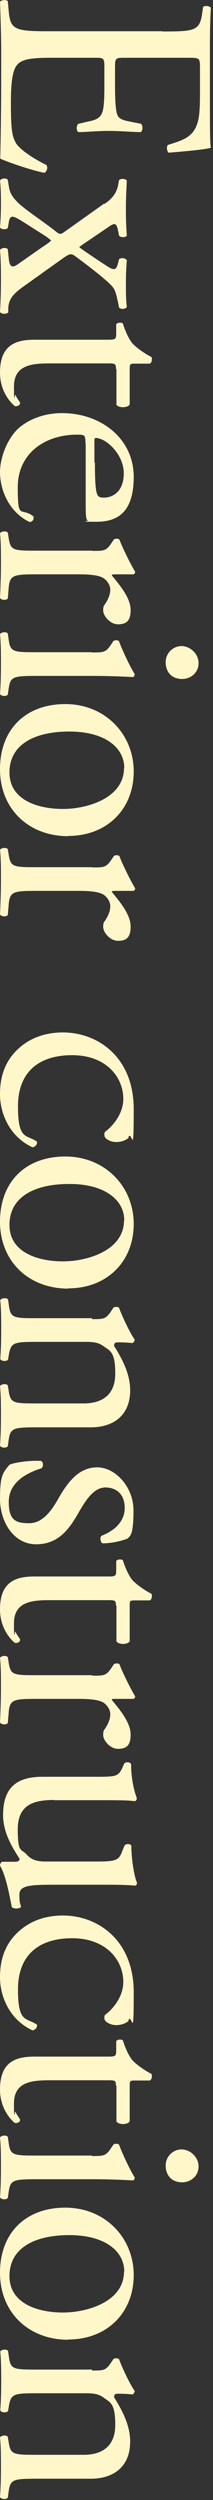 <?xml version="1.0" encoding="UTF-8"?>
<svg id="_レイヤー_1" data-name=" レイヤー 1" xmlns="http://www.w3.org/2000/svg" version="1.1" viewBox="0 0 90 1056">
  <rect x="0" y="0" width="90" height="1056" fill="#333333" stroke="none"/>
  <defs>
    <style>
      .cls-1 {
        fill: #fff6ca;
        stroke-width: 0px;
      }
    </style>
  </defs>
  <path class="cls-1" d="M68.6,13.3c13.9,0,15.9-.3,16.9-8.2l.3-2.1c.5-.8,2.9-.5,3.3.3-.3,5.8-.4,10.3-.4,15.8v25.2c0,8.6,0,16.5.4,18.1-2.3.8-11.9,1.6-17.8,2.1-.8-.5-1.1-2.7-.3-3.3,6.3-2,11-3.2,12.7-10.2.7-2.8.8-7.1.8-13v-9.6c0-4-.3-4-5.4-4h-26.8c-3.7,0-3.7.4-3.7,4.4v7.8c0,5.6.3,9.8.8,11.4s1.3,2.5,4.7,3.2l5.5,1.1c.8.7.8,2.9-.1,3.5-3.2,0-8.4-.5-13.5-.5s-9.9.5-12.9.5c-.9-.5-.9-2.8,0-3.5l5.2-1.2c2.4-.5,4.4-1.5,5.1-4.2.5-1.9.7-5.1.7-10.3v-7.8c0-4,0-4.4-3.6-4.4h-18.9c-7.1,0-11.7.4-13.9,2.5-1.6,1.6-3.1,4.4-3.1,16.2s.5,14.2,2,17.1c1.3,2.4,6,6,13,9.5.7.9.3,2.8-.9,3.3-4.7-.9-15-4.3-18.6-6,.3-12.1.4-24,.4-35.9v-12.1C.4,13.2.3,8.7,0,.8.4,0,2.5-.3,3.3.5l.4,4.4c.7,7.6,2.7,8.3,16.7,8.3h48.2Z"/>
  <path class="cls-1" d="M44.1,86.2c2.9-2,5.1-4.3,5.8-8l.4-2.1c.7-.8,2.9-.7,3.3.3-.3,5.2-.4,8.3-.4,11.7s0,6.2.4,11.4c-.5.9-2.7.9-3.3,0l-.4-2c-.7-3.6-1.5-3.5-4.7-1.2l-9.4,6.4c-.8.5-1.9,1.3-2.3,1.7.4.5,7.1,5,11.4,7.8,3.5,2.3,4.2,1.9,5-1.1l.4-1.6c.8-.8,2.9-.5,3.3.5-.3,3.1-.4,6.6-.4,9.8s0,7.2.4,9.8c-.5,1.1-2.7,1.1-3.3.3l-.4-2c-.7-3.2-1.1-5.2-2.3-6.7-1.9-2.3-8-7.2-15.3-12.6-2.1-1.6-2.5-1.6-5,0l-17.5,12.5c-4.3,3.1-6,5.2-6.3,8.8v2.1c-.9.8-3.1.7-3.5-.3.3-5,.4-9.4.4-13.3s0-8.4-.4-12.7c.4-1.1,2.7-1.3,3.3-.4l.4,3.9c.4,3.9,1.6,4,4,2.3l10-7c2.4-1.6,3.5-2.4,3.9-2.9-.4-.4-1.7-1.5-3.2-2.4l-8.8-5.6c-4.3-2.7-5.4-2.9-5.9.4l-.4,2.3c-.7.8-2.9.7-3.3-.3.3-3.3.4-6.7.4-9.9s0-6.3-.4-9.8c.5-1.1,2.8-1.2,3.3-.3l.5,3.1c.4,2.4,1.5,4.3,4,6.7,2.9,2.8,11.9,8.8,15.7,11.9,1.5,1.2,2,1.5,3.5.4l17-12.1h.1Z"/>
  <path class="cls-1" d="M49,155.9c0-2.3-.4-2.4-3.2-2.4h-25c-7.8,0-14.9.9-14.9,9.8s.3,2.5.7,3.6c.4,1.2,1.9,2.9,1.9,3.3,0,1.1-1.5,1.6-2.3,1.3-2.8-2.4-6.2-7.2-6.2-14.1,0-11.5,6.4-13.9,14.5-13.9h30.7c3.6,0,3.9-.1,3.9-2.8v-3.7c.5-.8,2-.9,2.8-.4,1.2,3.9,2.9,7.2,4.2,8.6,1.6,1.7,5.2,4.3,7.9,5.6.3.7.3,2.3-.7,2.8h-6c-2.4,0-2.5.1-2.5,2.4v14.9c-1.2,1.6-4.8,1.3-5.6.1v-15.1h-.2Z"/>
  <path class="cls-1" d="M36.1,187.2c0-3.5-.3-3.6-3.6-3.6-13.5,0-25,7.9-25,22.2s1.3,8.2,6.6,12.3c.4,1.3-.4,2.3-1.6,2.4-9.1-4.4-12.5-14.1-12.5-21s3.7-15.5,8.8-19.4c5.2-4,11.5-5.6,17.4-5.6,16.5,0,30.3,10.8,30.3,26.9s-7.9,19-15.9,19-2.9-.3-3.5-.5c-.8-.4-.9-2.3-.9-7.9v-24.8h-.1ZM40.1,195.5c0,9.9.5,12.9,1.3,13.9.3.4.8.8,2.5.8,3.7,0,8.4-2.5,8.4-10.3s-7.2-14.7-11.7-14.9c-.3,0-.7,0-.7.9v9.5h.2Z"/>
  <path class="cls-1" d="M39,232.7c5.2,0,5.9,0,8.3-3.6l.8-1.2c.5-.5,2-.5,2.4.1,1.1,3.1,4.6,10.2,6.6,13.5,0,.7-.4,1.1-.9,1.1h-7.8c-.7,0-1.1.1-1.2.4,3.9,4.7,8,9.8,8,14.7s-2.1,6-5.4,6-6.2-3.6-6.2-5.8.4-2,.9-2.9c1.3-2,2.1-4,2.1-5.9s-1.2-3.7-2.7-4.8c-1.9-1.3-5.8-1.7-10.3-1.7H15.4c-9.6,0-11.2.3-11.7,5.4l-.4,4.8c-.7.9-2.9.7-3.3-.3.3-6.3.4-10.2.4-14.9s0-8.8-.4-12.3c.4-.9,2.7-1.2,3.3-.3l.4,2.5c.8,5,2,5.1,11.7,5.1h23.6Z"/>
  <path class="cls-1" d="M38.8,275.6c5.2,0,5.9,0,8.3-3.6l.8-1.2c.5-.5,2-.5,2.4.1,1.1,3.1,4.6,10.7,6.6,13.8,0,.7-.3,1.2-.8,1.3-4.7-.3-11.1-.5-16.6-.5H15.4c-9.6,0-11,.3-11.7,5.1l-.4,2.8c-.7.9-2.9.7-3.3-.3.3-4,.4-7.9.4-12.6s0-8.8-.4-12.6c.4-.9,2.7-1.2,3.3-.3l.4,2.8c.7,5,2,5.1,11.7,5.1h23.4ZM77,286.8c-4.8,0-7-3.3-7-7.1s3.1-6.8,6.7-6.8,7.2,3.2,7.2,7.2-3.2,6.7-7,6.7h.1Z"/>
  <path class="cls-1" d="M28.8,353.2c-16.7,0-28.8-11.5-28.8-28.3s10.8-27.5,27.6-27.5,28.9,12.7,28.9,28.5-11.2,27.2-27.7,27.2h0ZM52.5,324.4c0-8.8-8.4-15.4-23.2-15.4s-25.3,5.5-25.3,17.3,12.3,15.4,22.6,15.4,25.8-4.6,25.8-17.3h0Z"/>
  <path class="cls-1" d="M39,366.4c5.2,0,5.9,0,8.3-3.6l.8-1.2c.5-.5,2-.5,2.4.1,1.1,3.1,4.6,10.2,6.6,13.5,0,.7-.4,1.1-.9,1.1h-7.8c-.7,0-1.1.1-1.2.4,3.9,4.7,8,9.8,8,14.7s-2.1,6-5.4,6-6.2-3.6-6.2-5.8.4-2,.9-2.9c1.3-2,2.1-4,2.1-5.9s-1.2-3.7-2.7-4.8c-1.9-1.3-5.8-1.7-10.3-1.7H15.4c-9.6,0-11.2.3-11.7,5.4l-.4,4.8c-.7.9-2.9.7-3.3-.3.3-6.3.4-10.2.4-14.9s0-8.8-.4-12.3c.4-.9,2.7-1.2,3.3-.3l.4,2.5c.8,5,2,5.1,11.7,5.1h23.6Z"/>
  <path class="cls-1" d="M54.5,480.4c-.9,1.1-3.1,2-5.4,2s-5-1.3-5-2.9.3-1.3.9-1.9c3.6-2.9,7.1-7.9,7.1-13.4,0-9.4-7.4-18.5-21.6-18.5s-22.9,7.2-22.9,21.6,3.5,11.8,8,14.9c.3,1.1-.7,2.3-1.9,2.4-9.9-4.6-13.7-14.6-13.7-22.4s2.3-13.7,6.8-18.3c4.6-4.7,11.1-7.8,19.8-7.8,14.5,0,29.9,10.2,29.9,32.4s-.7,8.3-2.3,11.9h.3Z"/>
  <path class="cls-1" d="M28.8,544.3c-16.7,0-28.8-11.5-28.8-28.3s10.8-27.5,27.6-27.5,28.9,12.7,28.9,28.5-11.2,27.2-27.7,27.2h0ZM52.5,515.5c0-8.8-8.4-15.4-23.2-15.4s-25.3,5.5-25.3,17.3,12.3,15.4,22.6,15.4,25.8-4.6,25.8-17.3h0Z"/>
  <path class="cls-1" d="M38.8,557.2c5.2,0,5.9,0,8.3-3.6l.8-1.2c.5-.5,2-.5,2.4,0,1.1,3.1,4.6,10.7,6.6,13.4,0,.5-.3,1.2-.9,1.5-3.1-.3-5.1-.3-6.3-.3s-1.5.5-1.5,1.5c3.5,5.6,6.8,11.9,6.8,18.7,0,11.1-7.6,15.7-16.6,15.7H15.4c-9.6,0-11,.3-11.7,5.1l-.4,2.9c-.7.9-2.9.7-3.3-.3.3-4,.4-7.9.4-12.6s0-8.8-.4-12.5c.4-.9,2.7-1.2,3.3-.3l.4,2.5c.8,5,2,5.1,11.7,5.1h20c7.6,0,13.3-3.5,13.3-12.6s-2.1-9.5-4.7-11.4c-2.3-1.7-4.2-2-8-2H15.5c-9.6,0-10.8.3-11.7,5.1l-.4,2.4c-.7.9-2.9.7-3.3-.3.3-3.6.4-7.5.4-12.2s0-8.8-.4-12.6c.4-.9,2.7-1.2,3.3-.3l.4,2.8c.7,5,2,5.1,11.7,5.1h23.4v.3Z"/>
  <path class="cls-1" d="M54.1,649.8c-2.9,1.2-7.2,2.1-10.8,2.1-.9-.5-1.2-2.5-.4-3.2,5.9-2.3,9.8-6.3,9.8-11.8s-3.3-8.6-8.2-8.6-8.4,5.6-11.1,10.3c-4,7.1-8.6,13.7-18.1,13.7s-15.3-9.4-15.3-19.3,1.3-11,4-14.3c2.5-1.1,9.1-1.9,13.5-1.6.8.7.9,2.4,0,3.1-7.4,2.3-13.8,6.6-13.8,14.2s2.8,9,8.6,9,9.5-5.4,12.3-10.3c4.4-7.8,9.1-13.3,16.5-13.3s15.3,8,15.3,18.2-1.3,10.6-2.4,11.8h0Z"/>
  <path class="cls-1" d="M49,678.3c0-2.3-.4-2.4-3.2-2.4h-25c-7.8,0-14.9.9-14.9,9.8s.3,2.5.7,3.6c.4,1.2,1.9,2.9,1.9,3.3,0,1.1-1.5,1.6-2.3,1.3-2.8-2.4-6.2-7.2-6.2-14.1,0-11.5,6.4-13.9,14.5-13.9h30.7c3.6,0,3.9,0,3.9-2.8v-3.7c.5-.8,2-.9,2.8-.4,1.2,3.9,2.9,7.2,4.2,8.6,1.6,1.7,5.2,4.3,7.9,5.6.3.7.3,2.3-.7,2.8h-6c-2.4,0-2.5,0-2.5,2.4v14.9c-1.2,1.6-4.8,1.3-5.6,0v-15.1h-.2Z"/>
  <path class="cls-1" d="M39,707.8c5.2,0,5.9,0,8.3-3.6l.8-1.2c.5-.5,2-.5,2.4,0,1.1,3.1,4.6,10.2,6.6,13.5,0,.7-.4,1.1-.9,1.1h-7.8c-.7,0-1.1,0-1.2.4,3.9,4.7,8,9.8,8,14.7s-2.1,6-5.4,6-6.2-3.6-6.2-5.8.4-2,.9-2.9c1.3-2,2.1-4,2.1-5.9s-1.2-3.7-2.7-4.8c-1.9-1.3-5.8-1.7-10.3-1.7H15.4c-9.6,0-11.2.3-11.7,5.4l-.4,4.8c-.7.9-2.9.7-3.3-.3.3-6.3.4-10.2.4-14.9s0-8.8-.4-12.3c.4-.9,2.7-1.2,3.3-.3l.4,2.5c.8,5,2,5.1,11.7,5.1h23.6Z"/>
  <path class="cls-1" d="M22.9,760.3c-9.2,0-15.4,2.3-15.4,12.5s1.5,7.9,4,10.8c1.6,1.7,3.6,2.7,7.8,2.7h22c8.7,0,9-.9,10.6-5l.7-1.7c.5-.9,2.4-.9,2.9,0,0,5.4,1.1,12.7,2.4,15.7,0,.7-.4,1.1-.9,1.2-2.5-.3-6.7-.4-11.7-.4h-22.5c-10.6,0-14.6.4-14.6,4.2s.3,3.3.7,5.2c-.7.8-3.3.9-3.9,0-1.1-5.2-2.4-13-5-17.5,0-.7.4-1.3.9-1.6h5.5c1.2,0,1.9-.4,1.9-1.2-2.5-4-7-10.6-7-18.5,0-11.8,5.9-16.2,16.7-16.2h22.4c8.4,0,9.6,0,11.4-4l.7-1.6c.7-.8,2.5-.7,2.9.3,0,6.2,1.3,11.4,2.4,14.3,0,.8-.4,1.2-.9,1.3-2.3-.3-5.1-.4-11.7-.4h-22.4,0Z"/>
  <path class="cls-1" d="M54.5,853.4c-.9,1.1-3.1,2-5.4,2s-5-1.3-5-2.9.3-1.3.9-1.9c3.6-2.9,7.1-7.9,7.1-13.4,0-9.4-7.4-18.5-21.6-18.5s-22.9,7.2-22.9,21.6,3.5,11.8,8,14.9c.3,1.1-.7,2.3-1.9,2.4-9.9-4.6-13.7-14.6-13.7-22.4s2.3-13.7,6.8-18.3c4.6-4.7,11.1-7.8,19.8-7.8,14.5,0,29.9,10.2,29.9,32.4s-.7,8.3-2.3,11.9h.3Z"/>
  <path class="cls-1" d="M49,881.1c0-2.3-.4-2.4-3.2-2.4h-25c-7.8,0-14.9.9-14.9,9.8s.3,2.5.7,3.6c.4,1.2,1.9,2.9,1.9,3.3,0,1.1-1.5,1.6-2.3,1.3-2.8-2.4-6.2-7.2-6.2-14.1,0-11.5,6.4-13.9,14.5-13.9h30.7c3.6,0,3.9,0,3.9-2.8v-3.7c.5-.8,2-.9,2.8-.4,1.2,3.9,2.9,7.2,4.2,8.6,1.6,1.7,5.2,4.3,7.9,5.6.3.7.3,2.3-.7,2.8h-6c-2.4,0-2.5,0-2.5,2.4v14.9c-1.2,1.6-4.8,1.3-5.6,0v-15.1h-.2Z"/>
  <path class="cls-1" d="M38.8,910.7c5.2,0,5.9,0,8.3-3.6l.8-1.2c.5-.5,2-.5,2.4,0,1.1,3.1,4.6,10.7,6.6,13.8,0,.7-.3,1.2-.8,1.3-4.7-.3-11.1-.5-16.6-.5H15.4c-9.6,0-11,.3-11.7,5.1l-.4,2.8c-.7.9-2.9.7-3.3-.3.3-4,.4-7.9.4-12.6s0-8.8-.4-12.6c.4-.9,2.7-1.2,3.3-.3l.4,2.8c.7,5,2,5.1,11.7,5.1h23.4ZM77,921.8c-4.8,0-7-3.3-7-7.1s3.1-6.8,6.7-6.8,7.2,3.2,7.2,7.2-3.2,6.7-7,6.7h.1Z"/>
  <path class="cls-1" d="M28.8,988.3c-16.7,0-28.8-11.5-28.8-28.3s10.8-27.5,27.6-27.5,28.9,12.7,28.9,28.5-11.2,27.2-27.7,27.2h0ZM52.5,959.5c0-8.8-8.4-15.4-23.2-15.4s-25.3,5.5-25.3,17.3,12.3,15.4,22.6,15.4,25.8-4.6,25.8-17.3h0Z"/>
  <path class="cls-1" d="M38.8,1001.3c5.2,0,5.9,0,8.3-3.6l.8-1.2c.5-.5,2-.5,2.4,0,1.1,3.1,4.6,10.7,6.6,13.4,0,.5-.3,1.2-.9,1.5-3.1-.3-5.1-.3-6.3-.3s-1.5.5-1.5,1.5c3.5,5.6,6.8,11.9,6.8,18.7,0,11.1-7.6,15.7-16.6,15.7H15.4c-9.6,0-11,.3-11.7,5.1l-.4,2.9c-.7.9-2.9.7-3.3-.3.3-4,.4-7.9.4-12.6s0-8.8-.4-12.5c.4-.9,2.7-1.2,3.3-.3l.4,2.5c.8,5,2,5.1,11.7,5.1h20c7.6,0,13.3-3.5,13.3-12.6s-2.1-9.5-4.7-11.4c-2.3-1.7-4.2-2-8-2H15.5c-9.6,0-10.8.3-11.7,5.1l-.4,2.4c-.7.9-2.9.7-3.3-.3.3-3.6.4-7.5.4-12.2s0-8.8-.4-12.6c.4-.9,2.7-1.2,3.3-.3l.4,2.8c.7,5,2,5.1,11.7,5.1h23.4v.3Z"/>
</svg>
